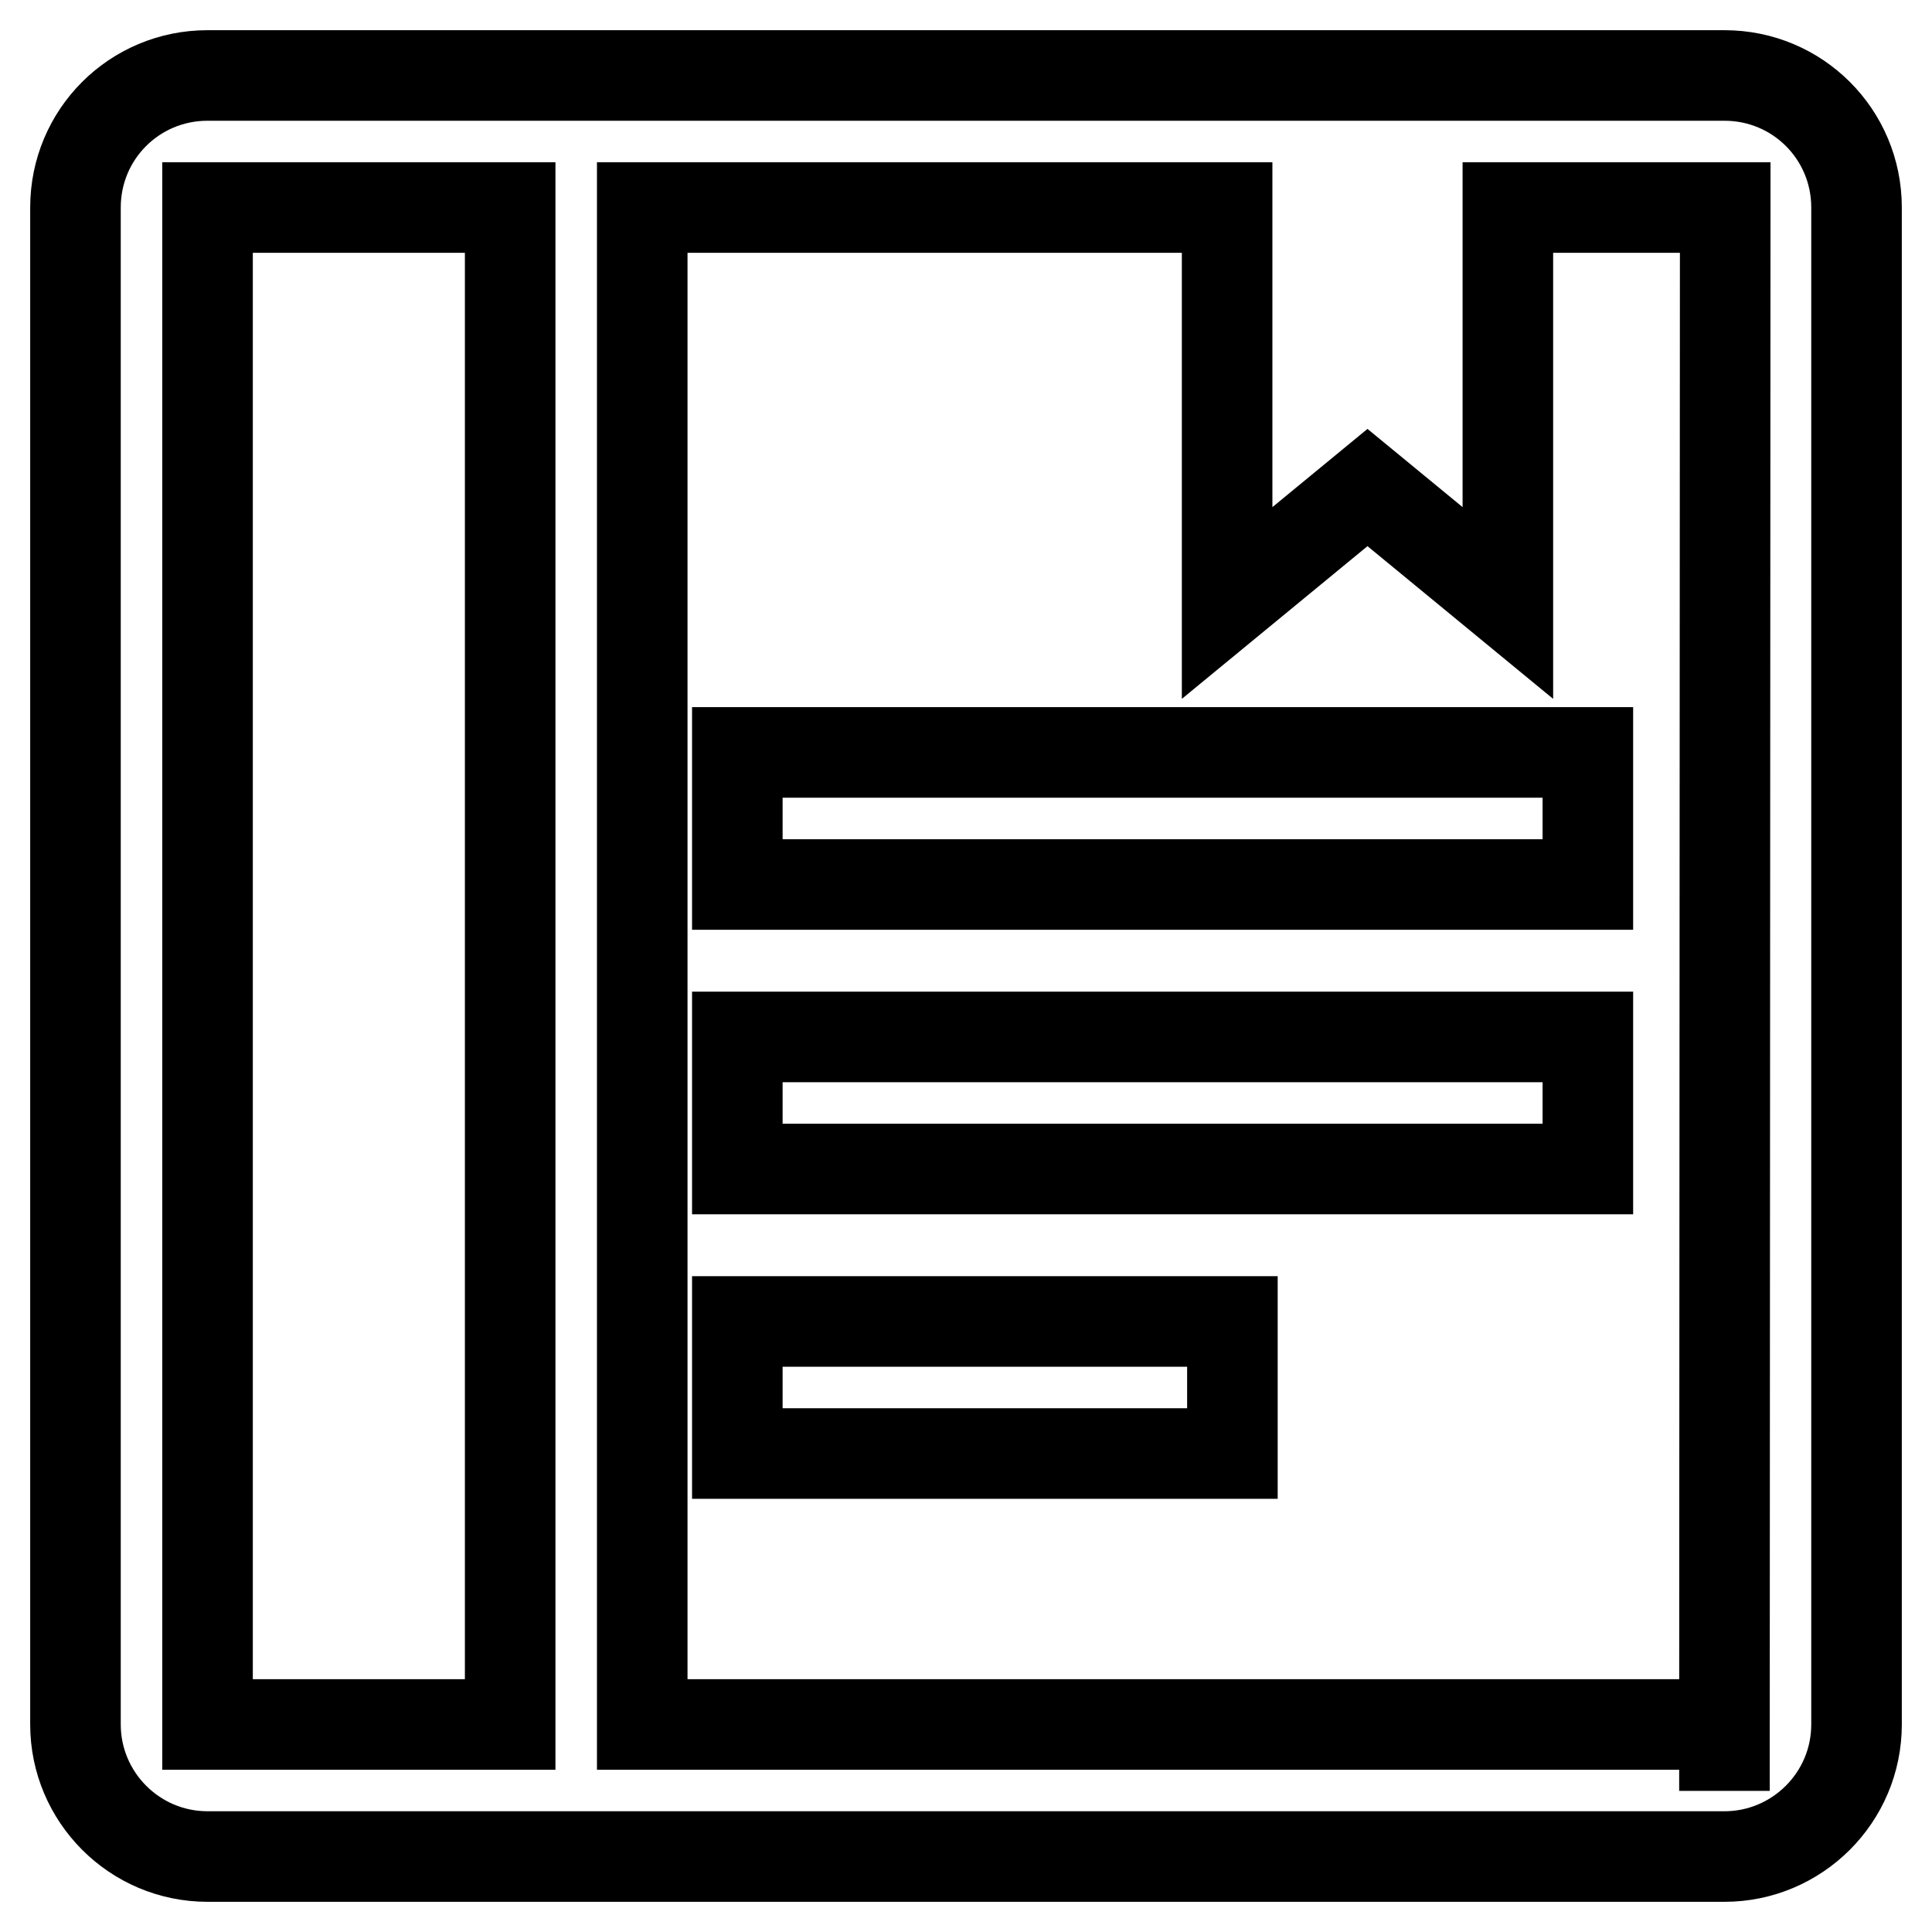 <?xml version="1.0" encoding="utf-8"?>
<!-- Svg Vector Icons : http://www.onlinewebfonts.com/icon -->
<!DOCTYPE svg PUBLIC "-//W3C//DTD SVG 1.1//EN" "http://www.w3.org/Graphics/SVG/1.1/DTD/svg11.dtd">
<svg version="1.1" xmlns="http://www.w3.org/2000/svg" xmlns:xlink="http://www.w3.org/1999/xlink" x="0px" y="0px" viewBox="0 0 256 256" enable-background="new 0 0 256 256" xml:space="preserve">
<g> <path stroke-width="12" fill-opacity="0" stroke="#000000"  d="M97.7,99.7h112.7v17.5H97.7V99.7z M97.7,137.4h112.7v17.5H97.7V137.4z M97.7,175.1h65.6v17.5H97.7V175.1z" /> <path stroke-width="12" fill-opacity="0" stroke="#000000"  d="M228.5,10h-201C17.8,10,10,17.8,10,27.5v201c0,9.6,7.8,17.5,17.5,17.5h201c9.6,0,17.5-7.8,17.5-17.5v-201 C246,17.8,238.2,10,228.5,10z M27.5,27.5h40.1v201H27.5V27.5z M228.5,228.5H85.1v-201h77.5v52.4l18.6-15.3l18.6,15.3V27.5h28.8 L228.5,228.5z M228.5,237.3v-8.7h0L228.5,237.3z"/></g>
</svg>